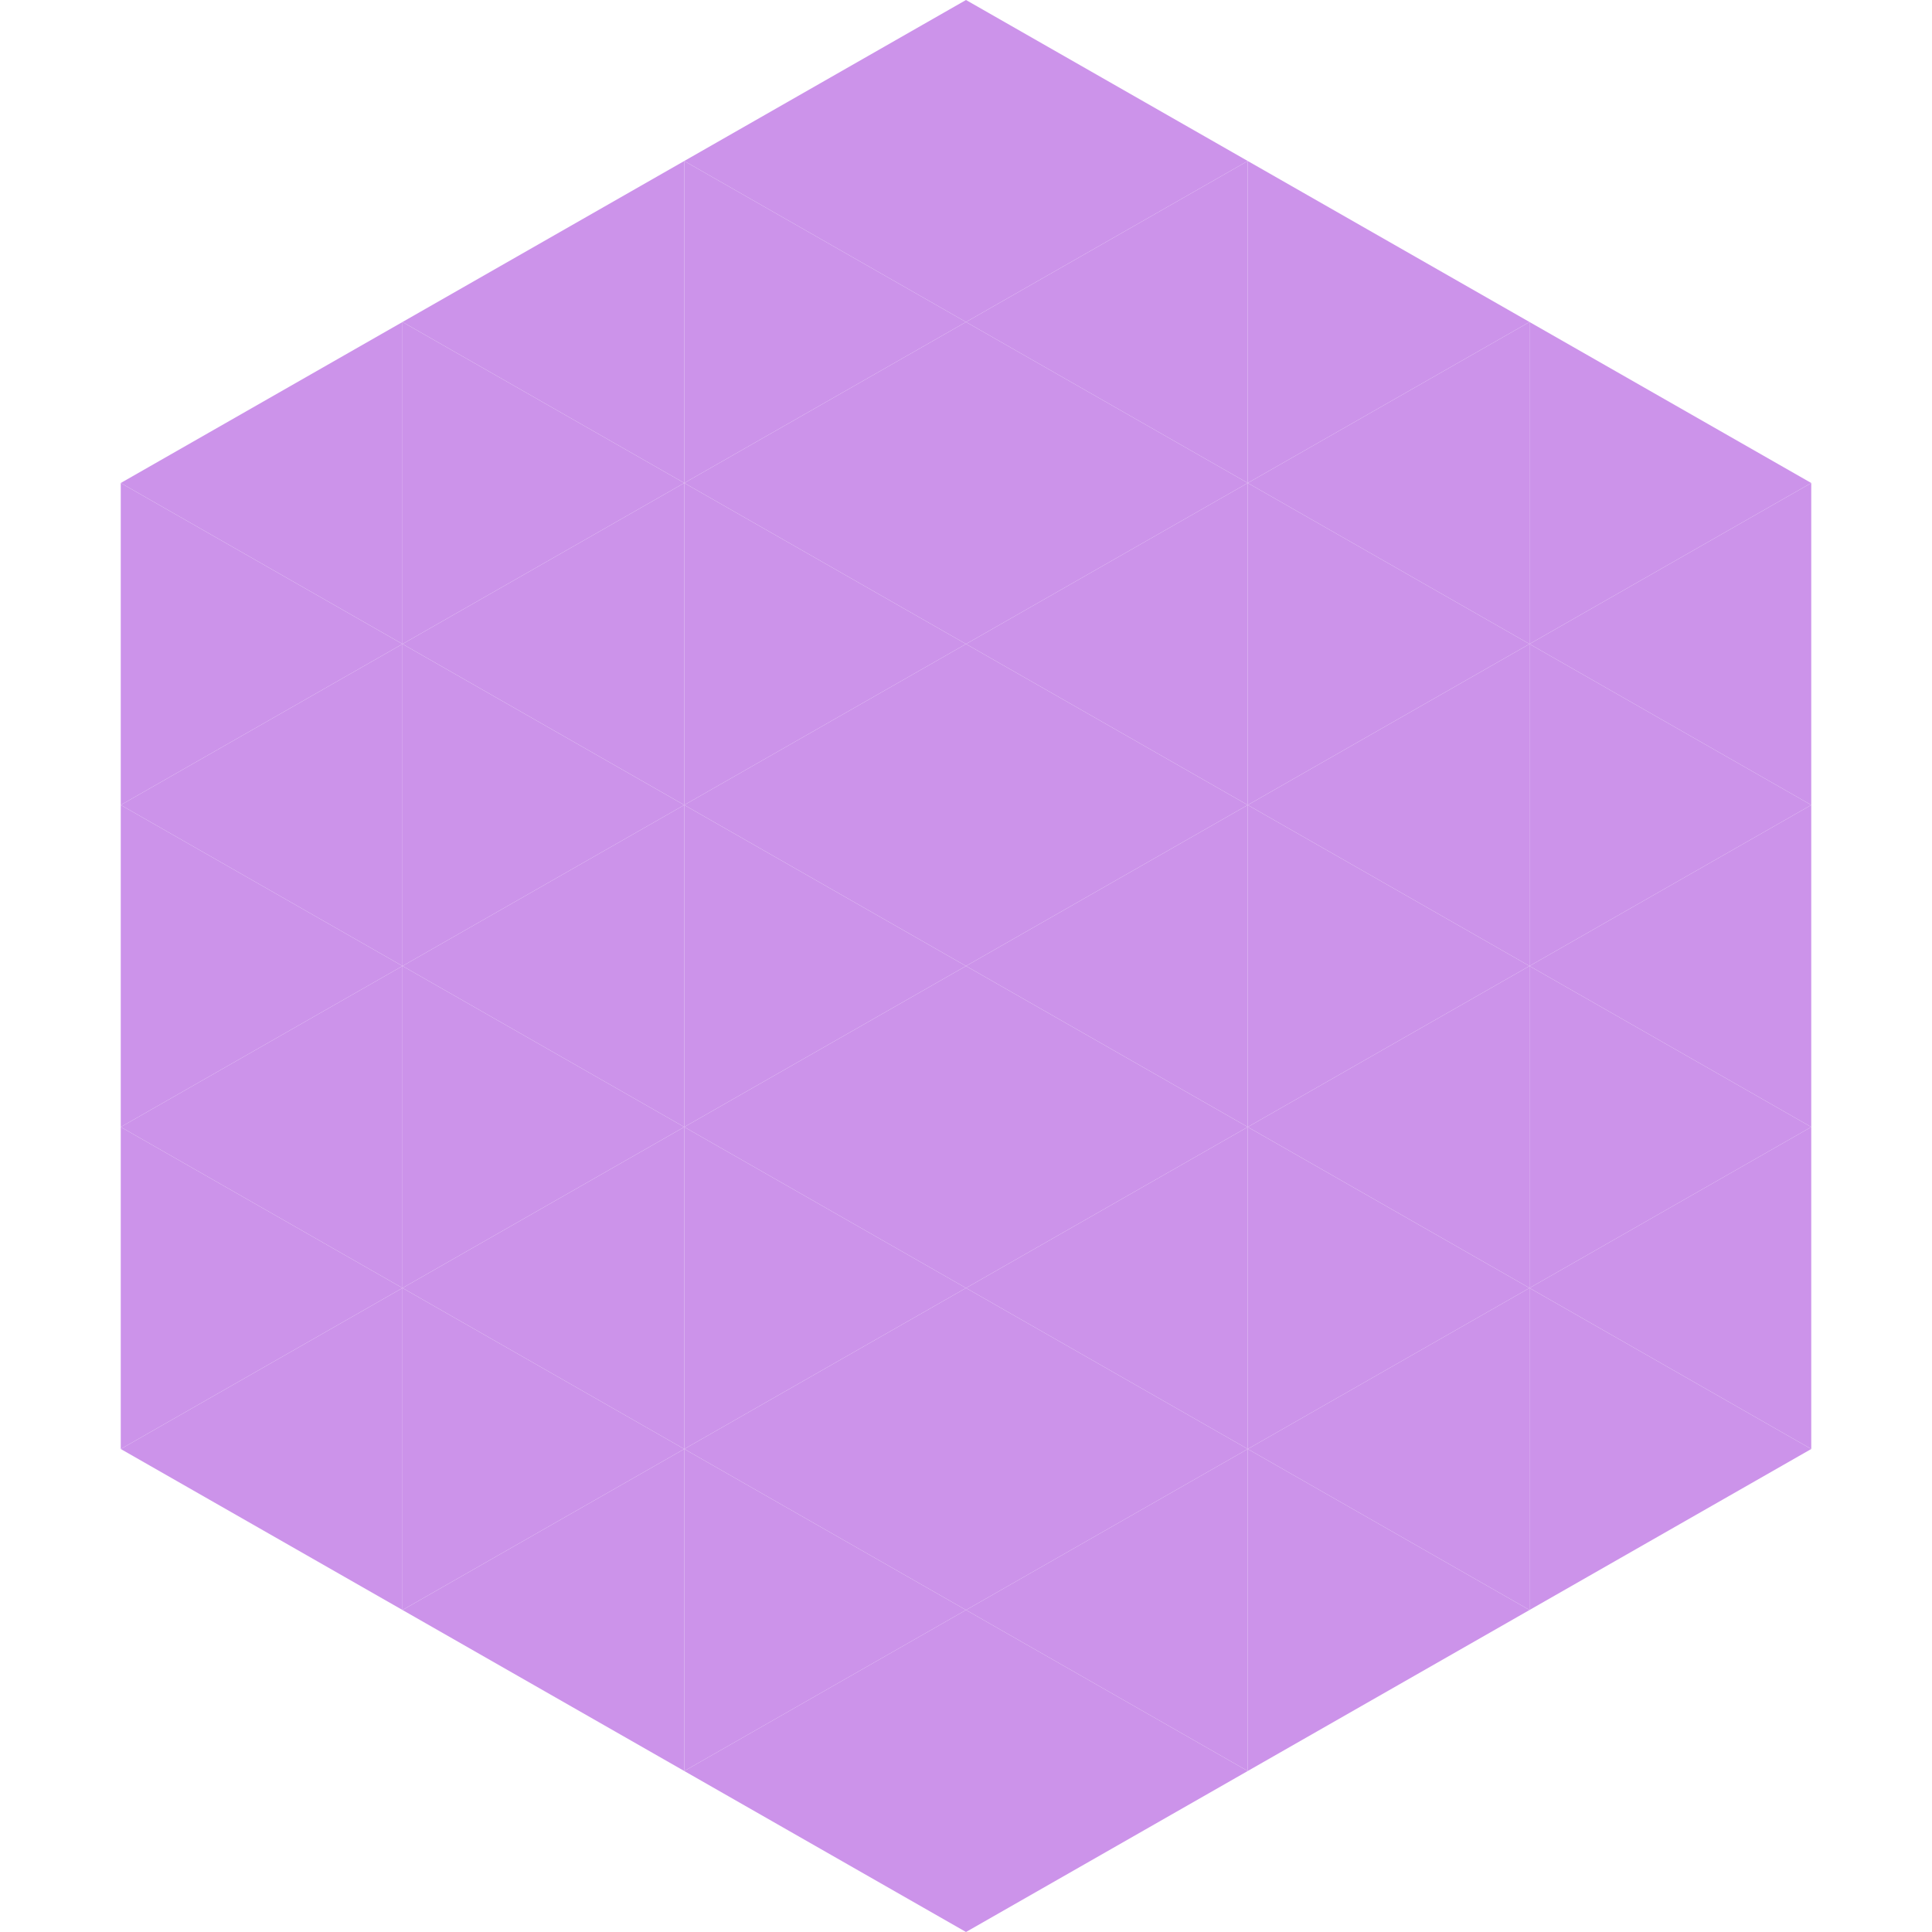 <?xml version="1.0"?>
<!-- Generated by SVGo -->
<svg width="240" height="240"
     xmlns="http://www.w3.org/2000/svg"
     xmlns:xlink="http://www.w3.org/1999/xlink">
<polygon points="50,40 15,60 50,80" style="fill:rgb(204,147,234)" />
<polygon points="190,40 225,60 190,80" style="fill:rgb(204,147,234)" />
<polygon points="15,60 50,80 15,100" style="fill:rgb(204,147,234)" />
<polygon points="225,60 190,80 225,100" style="fill:rgb(204,147,234)" />
<polygon points="50,80 15,100 50,120" style="fill:rgb(204,147,234)" />
<polygon points="190,80 225,100 190,120" style="fill:rgb(204,147,234)" />
<polygon points="15,100 50,120 15,140" style="fill:rgb(204,147,234)" />
<polygon points="225,100 190,120 225,140" style="fill:rgb(204,147,234)" />
<polygon points="50,120 15,140 50,160" style="fill:rgb(204,147,234)" />
<polygon points="190,120 225,140 190,160" style="fill:rgb(204,147,234)" />
<polygon points="15,140 50,160 15,180" style="fill:rgb(204,147,234)" />
<polygon points="225,140 190,160 225,180" style="fill:rgb(204,147,234)" />
<polygon points="50,160 15,180 50,200" style="fill:rgb(204,147,234)" />
<polygon points="190,160 225,180 190,200" style="fill:rgb(204,147,234)" />
<polygon points="15,180 50,200 15,220" style="fill:rgb(255,255,255); fill-opacity:0" />
<polygon points="225,180 190,200 225,220" style="fill:rgb(255,255,255); fill-opacity:0" />
<polygon points="50,0 85,20 50,40" style="fill:rgb(255,255,255); fill-opacity:0" />
<polygon points="190,0 155,20 190,40" style="fill:rgb(255,255,255); fill-opacity:0" />
<polygon points="85,20 50,40 85,60" style="fill:rgb(204,147,234)" />
<polygon points="155,20 190,40 155,60" style="fill:rgb(204,147,234)" />
<polygon points="50,40 85,60 50,80" style="fill:rgb(204,147,234)" />
<polygon points="190,40 155,60 190,80" style="fill:rgb(204,147,234)" />
<polygon points="85,60 50,80 85,100" style="fill:rgb(204,147,234)" />
<polygon points="155,60 190,80 155,100" style="fill:rgb(204,147,234)" />
<polygon points="50,80 85,100 50,120" style="fill:rgb(204,147,234)" />
<polygon points="190,80 155,100 190,120" style="fill:rgb(204,147,234)" />
<polygon points="85,100 50,120 85,140" style="fill:rgb(204,147,234)" />
<polygon points="155,100 190,120 155,140" style="fill:rgb(204,147,234)" />
<polygon points="50,120 85,140 50,160" style="fill:rgb(204,147,234)" />
<polygon points="190,120 155,140 190,160" style="fill:rgb(204,147,234)" />
<polygon points="85,140 50,160 85,180" style="fill:rgb(204,147,234)" />
<polygon points="155,140 190,160 155,180" style="fill:rgb(204,147,234)" />
<polygon points="50,160 85,180 50,200" style="fill:rgb(204,147,234)" />
<polygon points="190,160 155,180 190,200" style="fill:rgb(204,147,234)" />
<polygon points="85,180 50,200 85,220" style="fill:rgb(204,147,234)" />
<polygon points="155,180 190,200 155,220" style="fill:rgb(204,147,234)" />
<polygon points="120,0 85,20 120,40" style="fill:rgb(204,147,234)" />
<polygon points="120,0 155,20 120,40" style="fill:rgb(204,147,234)" />
<polygon points="85,20 120,40 85,60" style="fill:rgb(204,147,234)" />
<polygon points="155,20 120,40 155,60" style="fill:rgb(204,147,234)" />
<polygon points="120,40 85,60 120,80" style="fill:rgb(204,147,234)" />
<polygon points="120,40 155,60 120,80" style="fill:rgb(204,147,234)" />
<polygon points="85,60 120,80 85,100" style="fill:rgb(204,147,234)" />
<polygon points="155,60 120,80 155,100" style="fill:rgb(204,147,234)" />
<polygon points="120,80 85,100 120,120" style="fill:rgb(204,147,234)" />
<polygon points="120,80 155,100 120,120" style="fill:rgb(204,147,234)" />
<polygon points="85,100 120,120 85,140" style="fill:rgb(204,147,234)" />
<polygon points="155,100 120,120 155,140" style="fill:rgb(204,147,234)" />
<polygon points="120,120 85,140 120,160" style="fill:rgb(204,147,234)" />
<polygon points="120,120 155,140 120,160" style="fill:rgb(204,147,234)" />
<polygon points="85,140 120,160 85,180" style="fill:rgb(204,147,234)" />
<polygon points="155,140 120,160 155,180" style="fill:rgb(204,147,234)" />
<polygon points="120,160 85,180 120,200" style="fill:rgb(204,147,234)" />
<polygon points="120,160 155,180 120,200" style="fill:rgb(204,147,234)" />
<polygon points="85,180 120,200 85,220" style="fill:rgb(204,147,234)" />
<polygon points="155,180 120,200 155,220" style="fill:rgb(204,147,234)" />
<polygon points="120,200 85,220 120,240" style="fill:rgb(204,147,234)" />
<polygon points="120,200 155,220 120,240" style="fill:rgb(204,147,234)" />
<polygon points="85,220 120,240 85,260" style="fill:rgb(255,255,255); fill-opacity:0" />
<polygon points="155,220 120,240 155,260" style="fill:rgb(255,255,255); fill-opacity:0" />
</svg>
